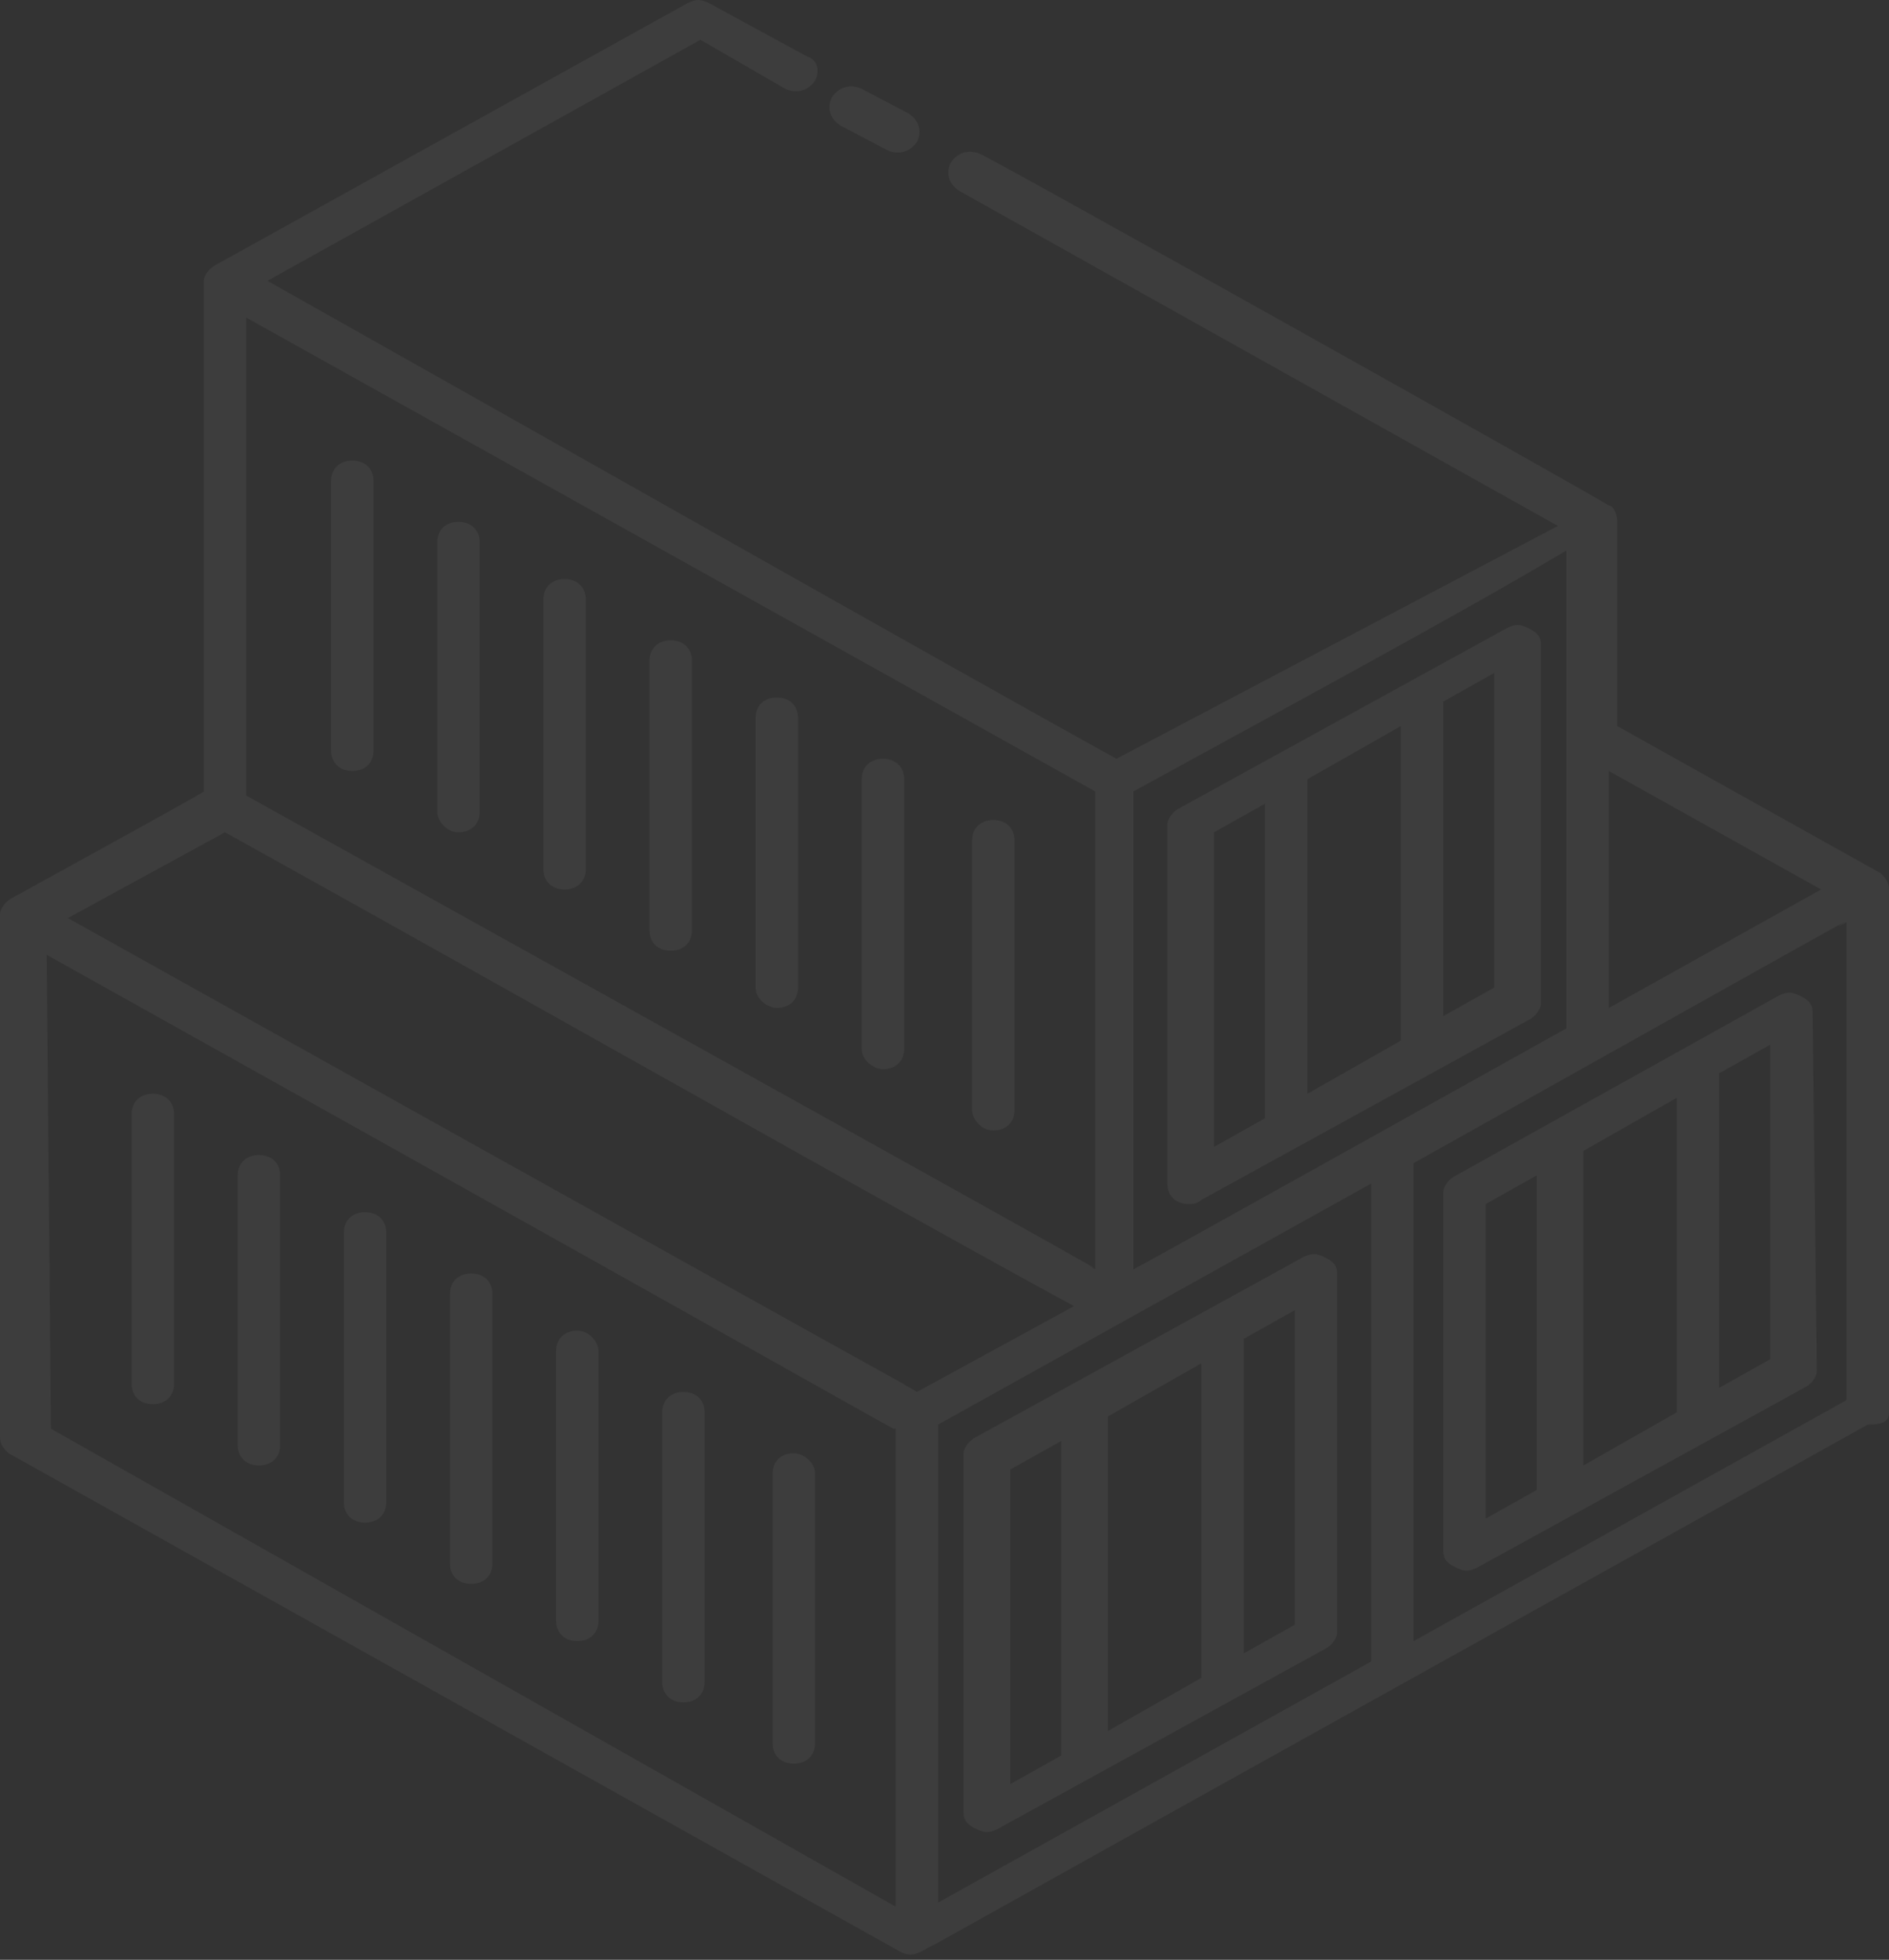 <?xml version="1.0" encoding="UTF-8"?> <svg xmlns="http://www.w3.org/2000/svg" width="320" height="332" viewBox="0 0 320 332" fill="none"><rect x="0" y="0" width="320" height="332" fill="#333333" stroke="none"/> <g opacity="0.05"> <path d="M320 239.259V150.683C320 149.299 319.281 148.607 318.562 147.915L273.978 123.003V88.403C273.978 87.019 273.258 85.635 272.539 85.635C271.82 84.943 166.831 26.123 166.112 26.123C164.674 25.431 162.517 25.431 161.079 27.507C160.36 28.891 160.36 30.967 162.517 32.351L263.91 89.095L189.124 128.539C160.36 112.623 92.045 73.871 45.303 47.575L118.652 6.747L133.034 15.051C134.472 15.743 136.629 15.743 138.067 13.667C138.787 12.283 138.787 10.207 136.629 9.515L120.09 0.519C118.652 -0.173 117.933 -0.173 116.494 0.519L36.674 44.807C35.236 45.499 34.517 46.883 34.517 47.575V134.075C34.517 134.075 37.393 132.691 2.157 152.067C0.719 152.759 0 154.143 0 154.835V243.411C0 244.795 0.719 245.487 1.438 246.179L152.449 330.603C153.888 331.295 154.607 331.295 156.045 330.603C172.584 321.607 96.36 363.819 316.405 241.335C319.281 241.335 320 240.643 320 239.259V239.259ZM11.506 155.527L38.112 140.995C94.202 172.135 148.854 203.275 181.933 221.267L155.326 235.799C140.944 227.495 208.539 265.555 11.506 155.527ZM265.348 93.247V174.211C243.056 186.667 193.438 214.347 192 215.039C192 113.315 192 138.227 192 134.075C212.135 123.003 248.09 103.627 265.348 93.247V93.247ZM185.528 134.075V215.039C178.337 210.887 222.202 235.107 41.708 134.767V53.803L185.528 134.075ZM308.494 150.683L272.539 170.751V130.615L308.494 150.683ZM7.91 161.755C168.989 251.715 149.573 241.335 151.73 242.027V322.991L8.629 242.027L7.91 161.755ZM158.921 322.299C158.921 211.579 158.921 249.639 158.921 241.335C199.91 218.499 172.584 233.723 232.27 200.507V281.471L158.921 322.299ZM239.461 278.011V197.047C339.416 140.995 304.899 160.371 312.809 156.219V237.183L239.461 278.011Z" fill="white"></path> <path d="M307.056 171.443C307.056 170.059 306.337 169.367 304.899 168.675C303.461 167.983 302.742 167.983 301.303 168.675L246.652 199.123C245.214 199.815 244.495 201.199 244.495 201.891V262.787C244.495 264.171 245.214 264.863 246.652 265.555C248.09 266.247 248.809 266.247 250.247 265.555L305.618 235.107C307.056 234.415 307.775 233.031 307.775 232.339L307.056 171.443ZM284.045 185.975V239.259L268.225 248.255V194.971L284.045 185.975ZM251.686 203.967L260.315 199.123V252.407L251.686 257.251V203.967ZM291.236 235.107V181.823L299.865 176.979V230.263L291.236 235.107Z" fill="white"></path> <path d="M25.888 185.283C23.73 185.283 22.292 186.667 22.292 188.743V234.415C22.292 236.491 23.73 237.875 25.888 237.875C28.045 237.875 29.483 236.491 29.483 234.415V188.743C29.483 186.667 28.045 185.283 25.888 185.283V185.283Z" fill="white"></path> <path d="M43.865 195.663C41.708 195.663 40.27 197.047 40.27 199.123V244.795C40.27 246.871 41.708 248.255 43.865 248.255C46.022 248.255 47.461 246.871 47.461 244.795V199.123C47.461 197.047 46.022 195.663 43.865 195.663V195.663Z" fill="white"></path> <path d="M61.843 205.351C59.686 205.351 58.247 206.735 58.247 208.811V254.483C58.247 256.559 59.686 257.943 61.843 257.943C64 257.943 65.438 256.559 65.438 254.483V208.811C65.438 206.735 64 205.351 61.843 205.351V205.351Z" fill="white"></path> <path d="M79.82 215.731C77.663 215.731 76.225 217.115 76.225 219.191V264.863C76.225 266.939 77.663 268.323 79.82 268.323C81.978 268.323 83.416 266.939 83.416 264.863V219.191C83.416 217.115 81.978 215.731 79.82 215.731Z" fill="white"></path> <path d="M97.798 225.419C95.641 225.419 94.202 226.803 94.202 228.879V274.551C94.202 276.627 95.641 278.011 97.798 278.011C99.955 278.011 101.393 276.627 101.393 274.551V228.879C101.393 227.495 99.955 225.419 97.798 225.419Z" fill="white"></path> <path d="M115.775 235.799C113.618 235.799 112.18 237.183 112.18 239.259V284.931C112.18 287.007 113.618 288.391 115.775 288.391C117.933 288.391 119.371 287.007 119.371 284.931V239.259C119.371 237.183 117.933 235.799 115.775 235.799Z" fill="white"></path> <path d="M134.472 246.179C132.315 246.179 130.877 247.563 130.877 249.639V295.311C130.877 297.387 132.315 298.771 134.472 298.771C136.629 298.771 138.068 297.387 138.068 295.311V249.639C138.068 247.563 135.91 246.179 134.472 246.179Z" fill="white"></path> <path d="M226.517 215.731C226.517 214.347 225.798 213.655 224.36 212.963C222.922 212.271 222.202 212.271 220.764 212.963L165.393 243.411C163.955 244.103 163.236 245.487 163.236 246.179V307.075C163.236 308.459 163.955 309.151 165.393 309.843C166.832 310.535 167.551 310.535 168.989 309.843L224.36 279.395C225.798 278.703 226.517 277.319 226.517 276.627V215.731ZM203.506 230.955V284.239L187.686 293.235V239.951L203.506 230.955ZM171.146 248.947L179.775 244.103V297.387L171.146 302.231V248.947ZM210.697 280.087V226.803L219.326 221.959V275.243L210.697 280.087Z" fill="white"></path> <path d="M56.09 127.155C56.09 129.231 57.528 130.615 59.685 130.615C61.843 130.615 63.281 129.231 63.281 127.155V81.483C63.281 79.407 61.843 78.023 59.685 78.023C57.528 78.023 56.09 79.407 56.09 81.483V127.155Z" fill="white"></path> <path d="M77.663 140.995C79.82 140.995 81.258 139.611 81.258 137.535V91.863C81.258 89.787 79.82 88.403 77.663 88.403C75.505 88.403 74.067 89.787 74.067 91.863V137.535C74.067 138.919 75.505 140.995 77.663 140.995Z" fill="white"></path> <path d="M95.641 150.683C97.798 150.683 99.236 149.299 99.236 147.223V101.551C99.236 99.475 97.798 98.091 95.641 98.091C93.483 98.091 92.045 99.475 92.045 101.551V147.223C92.045 149.299 93.483 150.683 95.641 150.683Z" fill="white"></path> <path d="M113.618 161.063C115.775 161.063 117.213 159.679 117.213 157.603V111.931C117.213 109.855 115.775 108.471 113.618 108.471C111.461 108.471 110.022 109.855 110.022 111.931V157.603C110.022 159.679 111.461 161.063 113.618 161.063V161.063Z" fill="white"></path> <path d="M131.596 170.751C133.753 170.751 135.191 169.367 135.191 167.291V121.619C135.191 119.543 133.753 118.159 131.596 118.159C129.438 118.159 128 119.543 128 121.619V167.291C128 169.367 130.157 170.751 131.596 170.751V170.751Z" fill="white"></path> <path d="M149.573 181.131C151.73 181.131 153.169 179.747 153.169 177.671V131.999C153.169 129.923 151.73 128.539 149.573 128.539C147.416 128.539 145.978 129.923 145.978 131.999V177.671C145.978 179.747 148.135 181.131 149.573 181.131V181.131Z" fill="white"></path> <path d="M168.27 191.511C170.427 191.511 171.865 190.127 171.865 188.051V142.379C171.865 140.303 170.427 138.919 168.27 138.919C166.112 138.919 164.674 140.303 164.674 142.379V188.051C164.674 189.435 166.112 191.511 168.27 191.511V191.511Z" fill="white"></path> <path d="M150.292 25.431C151.731 26.123 153.888 26.123 155.326 24.047C156.045 22.663 156.045 20.587 153.888 19.203L145.978 15.051C144.54 14.359 142.382 14.359 140.944 16.435C140.225 17.819 140.225 19.895 142.382 21.279L150.292 25.431Z" fill="white"></path> <path d="M197.753 200.507C197.753 202.583 199.191 203.967 201.348 203.967C202.067 203.967 202.787 203.967 203.506 203.275L258.876 172.827C260.315 172.135 261.034 170.751 261.034 170.059V109.163C261.034 107.779 260.315 107.087 258.876 106.395C257.438 105.703 256.719 105.703 255.281 106.395L199.91 136.843C198.472 137.535 197.753 138.919 197.753 139.611V200.507ZM221.483 185.283V131.999L237.303 123.003V176.287L221.483 185.283ZM253.124 167.291L244.494 172.135V118.851L253.124 114.007V167.291ZM214.292 136.151V189.435L205.663 194.279V140.995L214.292 136.151Z" fill="white"></path> </g> </svg> 
